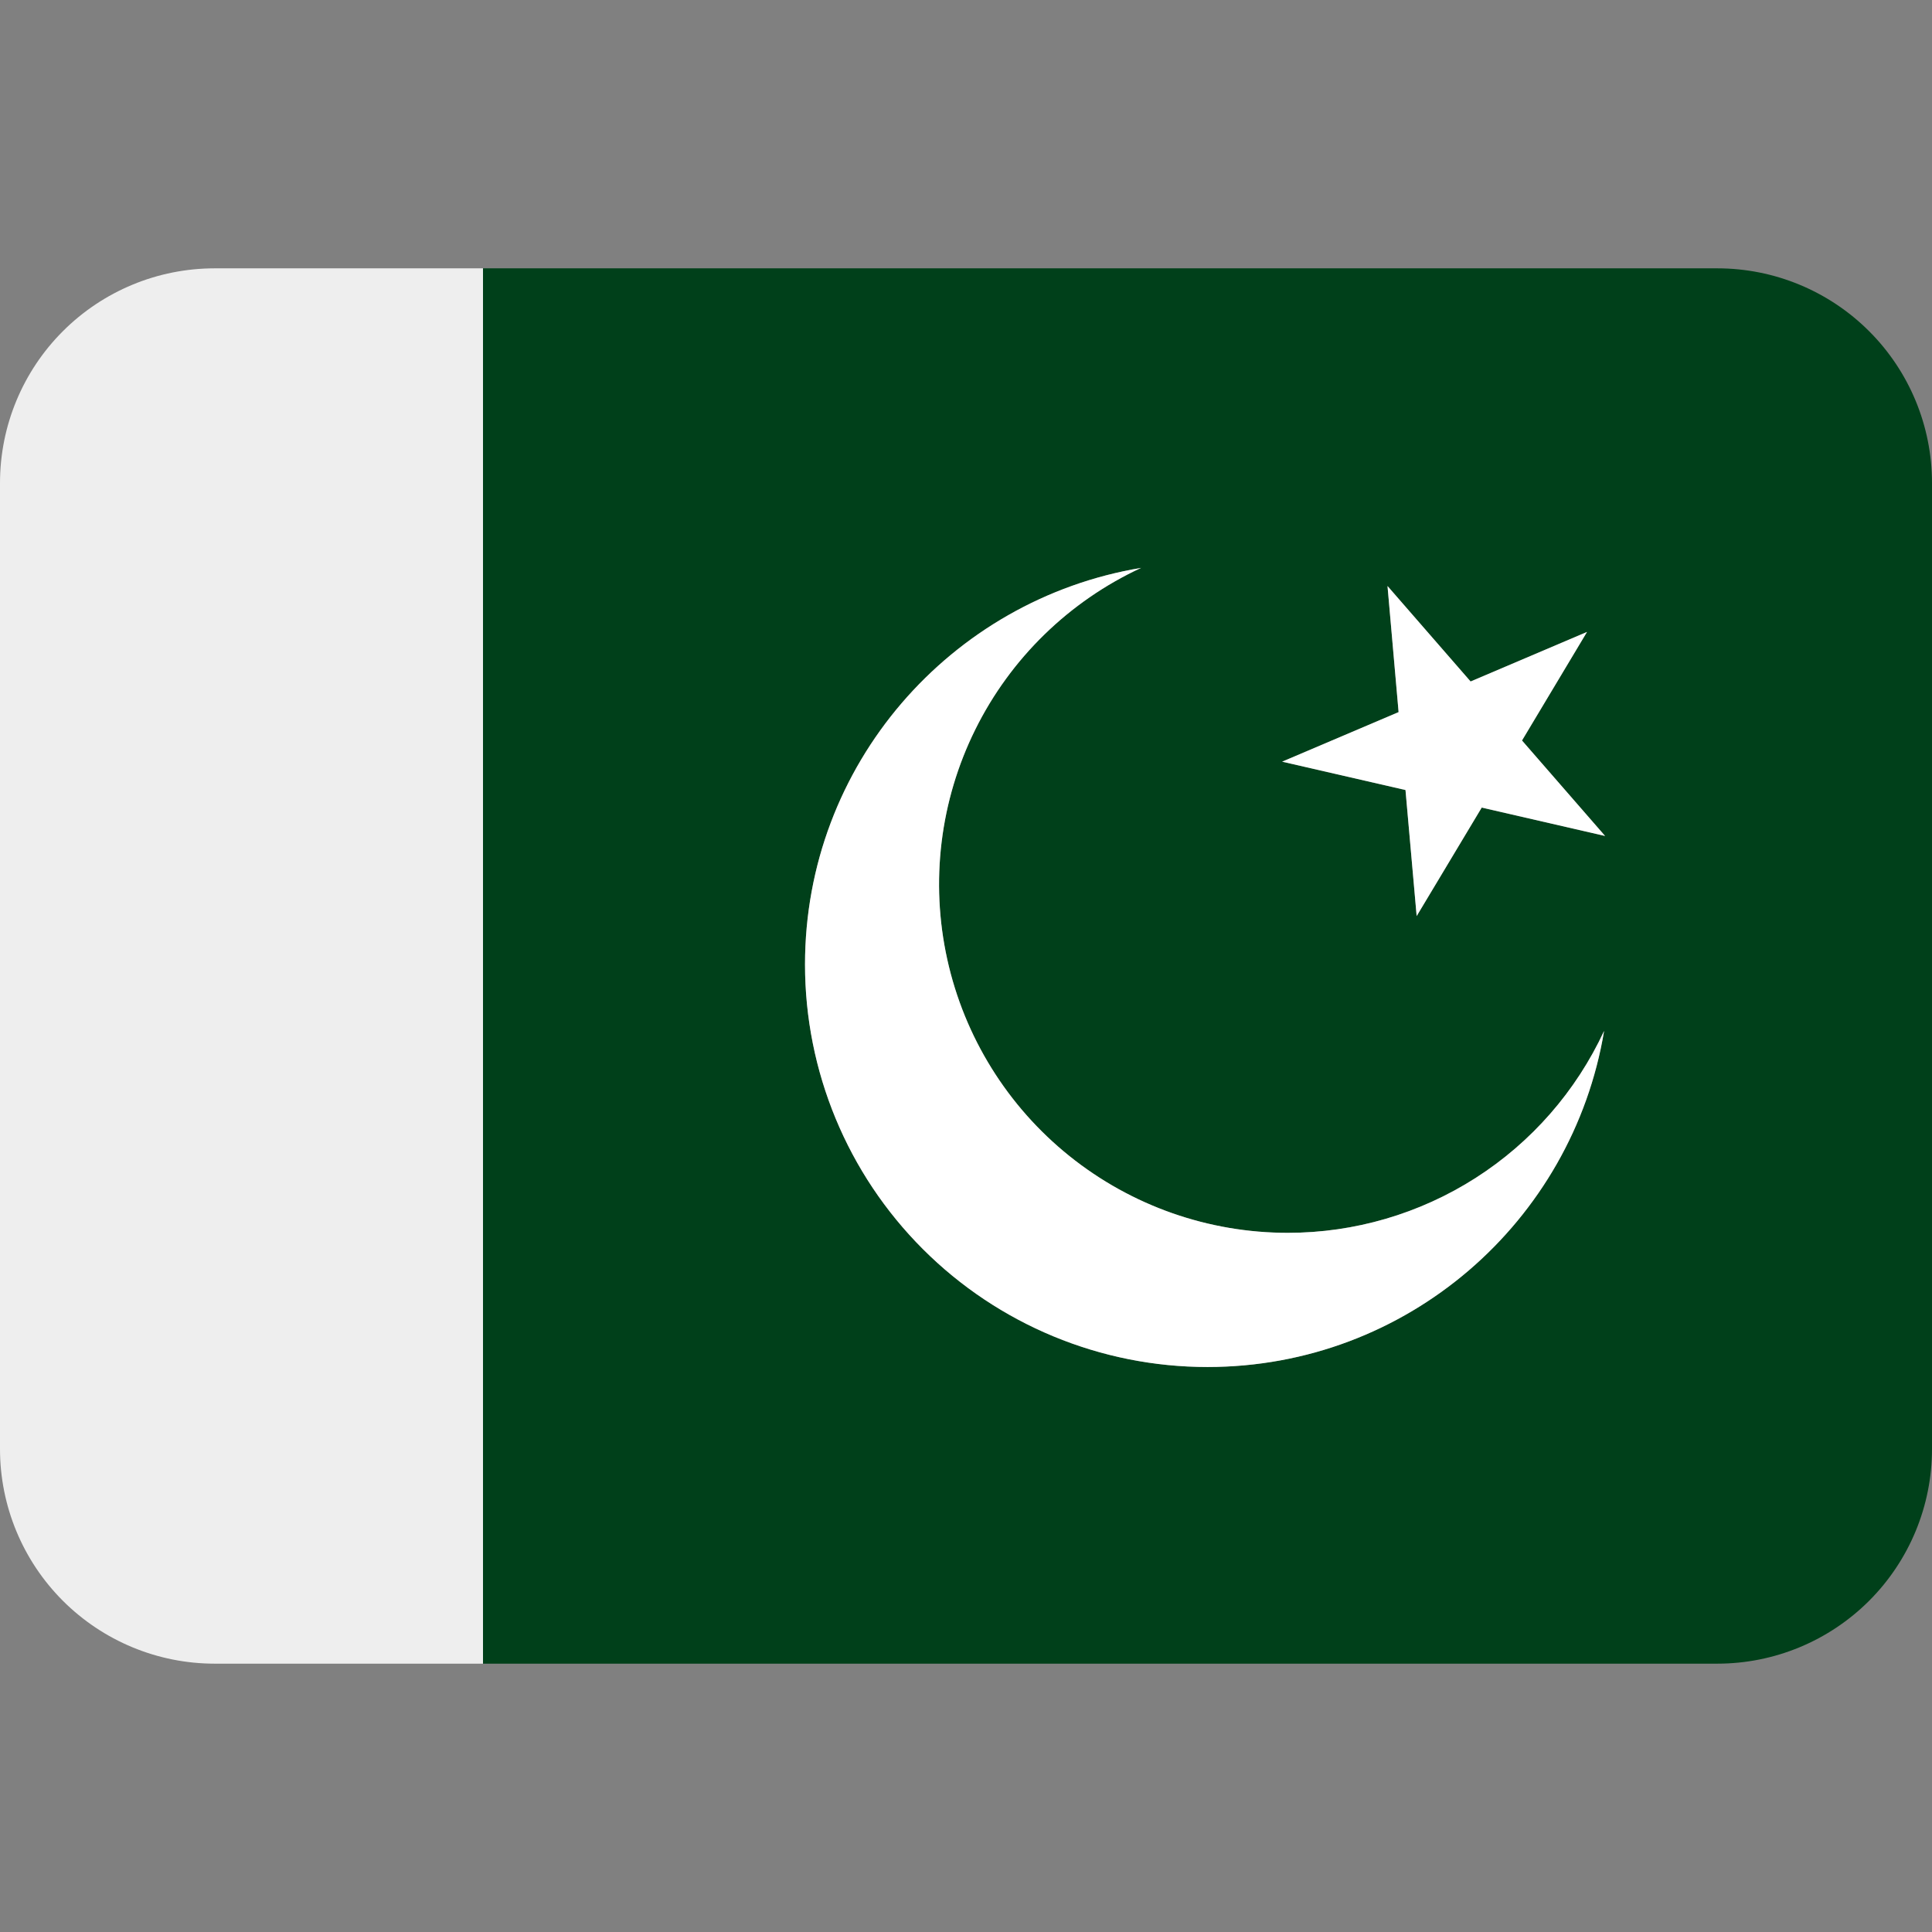 <?xml version="1.0" encoding="UTF-8"?>
<svg xmlns="http://www.w3.org/2000/svg" width="46" height="46" viewBox="0 0 46 46" fill="none">
  <rect x="0" y="0" width="46" height="46" fill="#808080" stroke="none"/>
  <path d="M40.889 6.389H11.5V39.611H40.889C42.244 39.611 43.544 39.072 44.503 38.114C45.462 37.155 46 35.855 46 34.5V11.5C46 10.144 45.462 8.844 44.503 7.886C43.544 6.927 42.244 6.389 40.889 6.389ZM28.75 32.547C26.208 32.547 23.771 31.538 21.974 29.74C20.176 27.943 19.167 25.506 19.167 22.964C19.167 18.211 22.631 14.276 27.169 13.521C25.453 14.316 24.06 15.674 23.221 17.369C22.381 19.065 22.146 20.996 22.554 22.843C22.962 24.69 23.989 26.342 25.464 27.526C26.939 28.71 28.775 29.355 30.667 29.353C32.249 29.352 33.798 28.899 35.132 28.047C36.465 27.195 37.527 25.98 38.193 24.545C37.438 29.085 33.503 32.547 28.75 32.547ZM35.279 19.228L33.73 21.811L33.464 18.81L30.527 18.135L33.3 16.955L33.036 13.953L35.014 16.226L37.786 15.046L36.238 17.631L38.216 19.904L35.279 19.228Z" fill="#00401A"></path>
  <path d="M5.111 6.389C3.756 6.389 2.456 6.927 1.497 7.886C0.538 8.844 0 10.144 0 11.5L0 34.5C0 35.855 0.538 37.155 1.497 38.114C2.456 39.072 3.756 39.611 5.111 39.611H11.5V6.389H5.111Z" fill="#EEEEEE"></path>
  <path d="M37.786 15.046L35.014 16.226L33.036 13.953L33.3 16.955L30.527 18.135L33.464 18.81L33.73 21.811L35.279 19.228L38.216 19.904L36.238 17.631L37.786 15.046Z" fill="white"></path>
  <path d="M30.667 29.353C28.775 29.355 26.939 28.71 25.464 27.526C23.989 26.343 22.962 24.69 22.554 22.843C22.146 20.996 22.381 19.065 23.221 17.37C24.06 15.675 25.453 14.317 27.169 13.521C22.631 14.278 19.167 18.212 19.167 22.964C19.167 25.506 20.176 27.944 21.974 29.741C23.771 31.538 26.208 32.548 28.75 32.548C33.503 32.548 37.438 29.084 38.193 24.545C37.527 25.98 36.465 27.196 35.132 28.048C33.798 28.9 32.249 29.353 30.667 29.353Z" fill="white"></path>
</svg>
